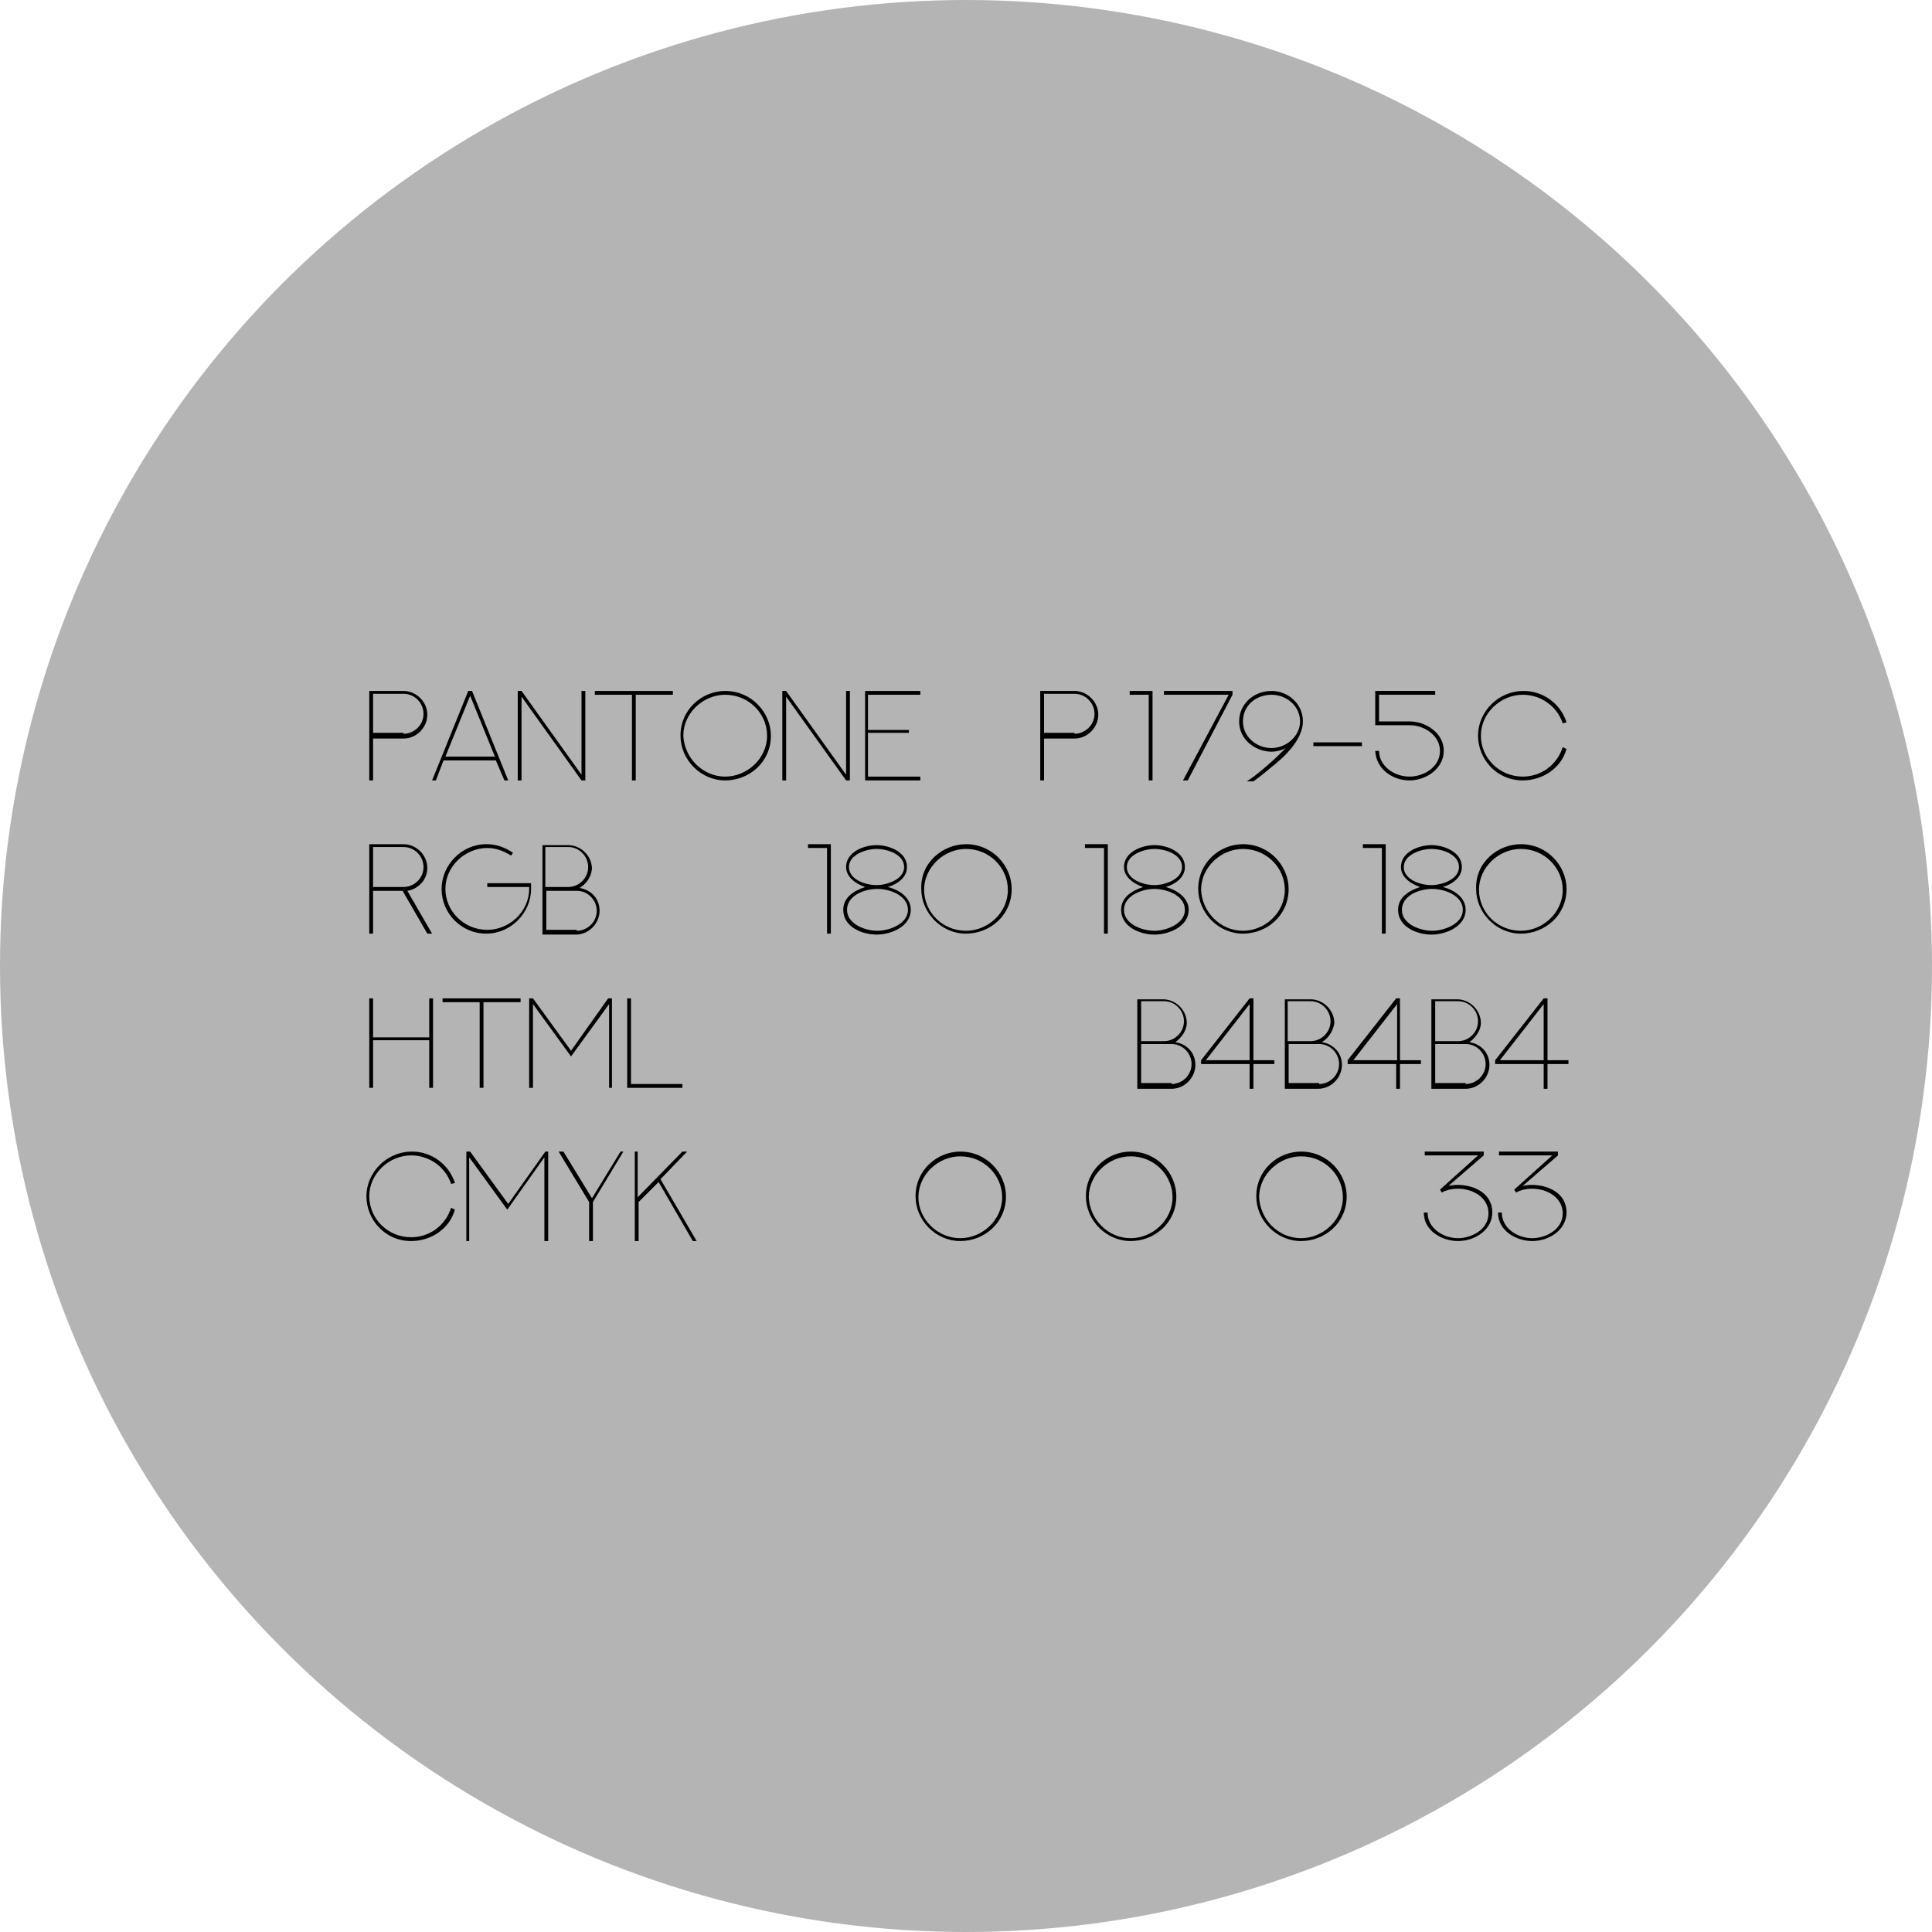 <?xml version="1.0" encoding="UTF-8"?> <!-- Generator: Adobe Illustrator 21.1.0, SVG Export Plug-In . SVG Version: 6.00 Build 0) --> <svg xmlns="http://www.w3.org/2000/svg" xmlns:xlink="http://www.w3.org/1999/xlink" id="Слой_1" x="0px" y="0px" viewBox="0 0 203 203" style="enable-background:new 0 0 203 203;" xml:space="preserve"> <style type="text/css"> .st0{fill:#F6F6F6;} .st1{fill:#E0DFDC;} .st2{fill:#B4B4B4;} .st3{fill:#656667;} .st4{fill:#FFFFFF;} .st5{fill:#00E0D3;} .st6{fill:#00D2DF;} .st7{fill:#0080E5;} .st8{fill:#002CA3;} .st9{fill:#965EC8;} .st10{clip-path:url(#SVGID_2_);fill:#FFFFFF;} .st11{clip-path:url(#SVGID_2_);fill:#F3F4F4;} .st12{clip-path:url(#SVGID_2_);fill:#F6F6F6;} .st13{clip-path:url(#SVGID_2_);} .st14{opacity:0.92;clip-path:url(#SVGID_2_);} .st15{opacity:0.92;} .st16{clip-path:url(#SVGID_4_);} .st17{opacity:0.71;clip-path:url(#SVGID_2_);} .st18{clip-path:url(#SVGID_2_);fill:#00E0D3;} .st19{opacity:0.83;} .st20{clip-path:url(#SVGID_8_);fill:#965EC8;} .st21{clip-path:url(#SVGID_8_);fill:#E0DFDC;} .st22{clip-path:url(#SVGID_8_);} .st23{fill:#BFBFBF;} .st24{fill:#EBEBEB;} .st25{fill:#3B3B3B;} .st26{fill:#7AEDE5;} .st27{clip-path:url(#SVGID_10_);fill:#002CA3;} .st28{clip-path:url(#SVGID_10_);fill:#0080E5;} .st29{clip-path:url(#SVGID_10_);} .st30{clip-path:url(#SVGID_14_);fill:#E0DFDC;} .st31{clip-path:url(#SVGID_14_);fill:#F6F6F6;} .st32{clip-path:url(#SVGID_14_);} .st33{opacity:0.98;clip-path:url(#SVGID_16_);} .st34{opacity:0.98;} .st35{clip-path:url(#SVGID_18_);} .st36{clip-path:url(#SVGID_22_);fill:#002CA3;} .st37{clip-path:url(#SVGID_22_);} .st38{clip-path:url(#SVGID_22_);fill:#0080E5;} .st39{clip-path:url(#SVGID_24_);fill:#00D2DF;} .st40{clip-path:url(#SVGID_24_);fill:#5EF3DE;} .st41{clip-path:url(#SVGID_24_);} .st42{fill:#EDEDED;} .st43{clip-path:url(#SVGID_26_);fill:#0080E5;} .st44{clip-path:url(#SVGID_26_);fill:#00D2DF;} .st45{clip-path:url(#SVGID_26_);} .st46{clip-path:url(#SVGID_28_);fill:#0080E5;} .st47{clip-path:url(#SVGID_28_);fill:#250ECB;} .st48{clip-path:url(#SVGID_28_);} .st49{clip-path:url(#SVGID_28_);fill:#FFFFFF;} .st50{opacity:0.95;clip-path:url(#SVGID_28_);} .st51{clip-path:url(#SVGID_30_);fill:#00E0D3;} .st52{clip-path:url(#SVGID_30_);fill:#00D2DF;} .st53{clip-path:url(#SVGID_30_);} .st54{clip-path:url(#SVGID_32_);fill:#FFFFFF;} .st55{clip-path:url(#SVGID_32_);fill:#F6F6F6;} .st56{clip-path:url(#SVGID_32_);} .st57{opacity:0.92;clip-path:url(#SVGID_32_);} .st58{clip-path:url(#SVGID_34_);} .st59{clip-path:url(#SVGID_38_);fill:#E0DFDC;} .st60{clip-path:url(#SVGID_38_);fill:#F6F6F6;} .st61{clip-path:url(#SVGID_38_);} .st62{opacity:0.98;clip-path:url(#SVGID_40_);} .st63{clip-path:url(#SVGID_42_);} </style> <g> <circle class="st2" cx="101.5" cy="101.5" r="101.5"></circle> <g> <g> <path d="M42.4,72.6c1.3,0,2.5,1.1,2.5,2.5c0,1.3-1.1,2.5-2.5,2.5h-3.2V82h-0.4v-9.4H42.4z M42.4,77.1c1.1,0,2.1-0.9,2.1-2.1 c0-1.1-0.9-2.1-2.1-2.1h-3.2v4.1H42.4z"></path> <path d="M49.6,72.6l3.8,9.4H53l-0.9-2.1h-5.5L45.8,82h-0.4l3.8-9.4H49.6z M46.8,79.5H52l-2.6-6.4L46.8,79.5z"></path> <path d="M61.5,72.6V82h-0.4l-6.3-8.8V82h-0.4v-9.4h0.4l6.3,8.8v-8.8H61.5z"></path> <path d="M70.7,72.6V73h-3.9v9h-0.4v-9h-3.9v-0.4H70.7z"></path> <path d="M76.2,72.6c2.8,0,4.8,2.3,4.8,4.7c0,2.8-2.3,4.7-4.8,4.7c-2.6,0-4.7-2.2-4.7-4.7C71.5,74.5,73.8,72.6,76.2,72.6z M76.2,81.6c2.3,0,4.4-1.9,4.4-4.3c0-2.3-1.9-4.3-4.4-4.3c-2.3,0-4.4,1.9-4.4,4.3C71.9,79.6,73.8,81.6,76.2,81.6z"></path> <path d="M89.3,72.6V82h-0.4l-6.3-8.8V82h-0.4v-9.4h0.4l6.3,8.8v-8.8H89.3z"></path> <path d="M96.7,72.6V73h-5.5v3.7h4.3V77h-4.3v4.6h5.5V82h-5.8v-9.4H96.7z"></path> <path d="M112.9,72.6c1.3,0,2.5,1.1,2.5,2.5c0,1.3-1.1,2.5-2.5,2.5h-3.2V82h-0.4v-9.4H112.9z M112.9,77.1c1.1,0,2.1-0.9,2.1-2.1 c0-1.1-0.9-2.1-2.1-2.1h-3.2v4.1H112.9z"></path> <path d="M121.1,72.6V82h-0.4v-9h-2v-0.4H121.1z"></path> <path d="M129.5,72.6V73l-4.7,9h-0.5l4.8-9h-6.8v-0.4H129.5z"></path> <path d="M130.2,75.8c0-1.8,1.5-3.2,3.4-3.2c1.7,0,3.3,1.3,3.3,3.2c0,1.9-1.9,3.7-3.3,4.8c-0.6,0.5-1.2,1-1.9,1.5H131 c0.8-0.5,1.5-1.1,2.3-1.8c0.7-0.6,1.3-1.2,1.8-1.7C133.1,79.7,130.2,78.3,130.2,75.8z M130.6,75.8c0,1.6,1.4,2.8,3,2.8 c1.5,0,3-1.2,3-2.8c0-1.6-1.4-2.8-3-2.8C132,73,130.6,74.1,130.6,75.8z"></path> <path d="M138,78h5.1v0.4H138V78z"></path> <path d="M144.9,78.9c0,1.6,1.6,2.7,3.2,2.7c1.5,0,3.2-1,3.2-2.7c0-1.6-1.6-2.7-3.2-2.7h-3.6v-3.6h6.3V73h-5.9v2.8h3.2 c1.7,0,3.6,1.2,3.6,3.1c0,1.8-1.8,3.1-3.6,3.1c-1.8,0-3.5-1.2-3.6-3.1H144.9z"></path> <path d="M164.6,78.7c-0.6,2.1-2.6,3.3-4.6,3.3c-2.8,0-4.7-2.3-4.7-4.7c0-2.5,2.1-4.7,4.8-4.7c2.1,0,3.9,1.4,4.5,3.3l-0.4,0.1 c-0.6-1.8-2.3-3-4.2-3c-2.3,0-4.4,1.9-4.4,4.3c0,2.3,1.9,4.3,4.4,4.3c1.9,0,3.6-1.2,4.2-3.1L164.6,78.7z"></path> <path d="M44.9,98.1l-2.6-4.5h-3.1v4.5h-0.4v-9.4h3.6c1.3,0,2.5,1.1,2.5,2.5c0,1.2-0.9,2.2-2.1,2.4l2.6,4.5H44.9z M39.2,93.2h3.2 c1.1,0,2.1-0.9,2.1-2.1c0-1.1-0.9-2.1-2.1-2.1h-3.2V93.2z"></path> <path d="M55.8,92.8c0,0.2,0,0.4,0,0.6c0,2.5-2.1,4.7-4.7,4.7c-2.6,0-4.7-2.1-4.7-4.7c0-2.5,2.1-4.7,4.7-4.7c1,0,1.9,0.3,2.8,0.9 l-0.2,0.3c-0.8-0.5-1.6-0.8-2.5-0.8c-2.3,0-4.4,1.9-4.4,4.3c0,2.3,1.9,4.3,4.4,4.3c2.3,0,4.4-1.9,4.4-4.3c0-0.1,0-0.2,0-0.2h-4.4 v-0.4H55.8z"></path> <path d="M60.9,93.3c1.2,0.2,2.1,1.1,2.1,2.4c0,1.3-1.1,2.5-2.5,2.5H57v-9.4h2.7c1.3,0,2.5,1.1,2.5,2.5 C62.1,92.1,61.7,92.8,60.9,93.3z M57.3,89.1v4.1h2.4c1.1,0,2.1-0.9,2.1-2.1c0-1.1-0.9-2.1-2.1-2.1H57.3z M60.6,97.8 c1.1,0,2.1-0.9,2.1-2.1c0-1.1-0.9-2.1-2.1-2.1h-3.2v4.1H60.6z"></path> <path d="M87.3,88.7v9.4h-0.4v-9h-2v-0.4H87.3z"></path> <path d="M95.7,95.6c0,1.7-2,2.6-3.6,2.6c-1.5,0-3.5-0.8-3.5-2.6c0-1.3,1.1-2,2.3-2.4c-0.9-0.3-2-1-2-2.1c0-1.6,1.9-2.3,3.2-2.3 c1.3,0,3.2,0.7,3.2,2.3c0,1.1-1,1.8-2,2.1C94.5,93.5,95.7,94.3,95.7,95.6z M89,95.6c0,1.5,1.9,2.2,3.2,2.2c1.2,0,3.2-0.7,3.2-2.2 c0-1.5-1.9-2.2-3.2-2.2C90.8,93.4,89,94.1,89,95.6z M95,91.1c0-1.3-1.7-1.9-2.9-1.9c-1.1,0-2.9,0.6-2.9,1.9 c0,1.3,1.7,1.9,2.9,1.9C93.2,93,95,92.4,95,91.1z"></path> <path d="M101.5,88.7c2.8,0,4.8,2.3,4.8,4.7c0,2.8-2.3,4.7-4.8,4.7c-2.6,0-4.7-2.2-4.7-4.7C96.7,90.6,99.1,88.7,101.5,88.7z M101.5,97.8c2.3,0,4.4-1.9,4.4-4.3c0-2.3-1.9-4.3-4.4-4.3c-2.3,0-4.4,1.9-4.4,4.3C97.1,95.8,99,97.8,101.5,97.8z"></path> <path d="M116.4,88.7v9.4H116v-9h-2v-0.4H116.4z"></path> <path d="M124.9,95.6c0,1.7-2,2.6-3.6,2.6c-1.5,0-3.5-0.8-3.5-2.6c0-1.3,1.1-2,2.3-2.4c-0.9-0.3-2-1-2-2.1c0-1.6,1.9-2.3,3.2-2.3 c1.3,0,3.2,0.7,3.2,2.3c0,1.1-1,1.8-2,2.1C123.6,93.5,124.9,94.3,124.9,95.6z M118.1,95.6c0,1.5,1.9,2.2,3.2,2.2 c1.2,0,3.2-0.7,3.2-2.2c0-1.5-1.9-2.2-3.2-2.2C120,93.4,118.1,94.1,118.1,95.6z M124.2,91.1c0-1.3-1.7-1.9-2.9-1.9 c-1.1,0-2.9,0.6-2.9,1.9c0,1.3,1.7,1.9,2.9,1.9C122.4,93,124.2,92.4,124.2,91.1z"></path> <path d="M130.6,88.7c2.8,0,4.8,2.3,4.8,4.7c0,2.8-2.3,4.7-4.8,4.7c-2.6,0-4.7-2.2-4.7-4.7C125.9,90.6,128.2,88.7,130.6,88.7z M130.6,97.8c2.3,0,4.4-1.9,4.4-4.3c0-2.3-1.9-4.3-4.4-4.3c-2.3,0-4.4,1.9-4.4,4.3C126.3,95.8,128.2,97.8,130.6,97.8z"></path> <path d="M145.6,88.7v9.4h-0.4v-9h-2v-0.4H145.6z"></path> <path d="M154,95.6c0,1.7-2,2.6-3.6,2.6c-1.5,0-3.5-0.8-3.5-2.6c0-1.3,1.1-2,2.3-2.4c-0.9-0.3-2-1-2-2.1c0-1.6,1.9-2.3,3.2-2.3 c1.3,0,3.2,0.7,3.2,2.3c0,1.1-1,1.8-2,2.1C152.8,93.5,154,94.3,154,95.6z M147.3,95.6c0,1.5,1.9,2.2,3.2,2.2 c1.2,0,3.2-0.7,3.2-2.2c0-1.5-1.9-2.2-3.2-2.2C149.1,93.4,147.3,94.1,147.3,95.6z M153.3,91.1c0-1.3-1.7-1.9-2.9-1.9 c-1.1,0-2.9,0.6-2.9,1.9c0,1.3,1.7,1.9,2.9,1.9C151.5,93,153.3,92.4,153.3,91.1z"></path> <path d="M159.8,88.7c2.8,0,4.8,2.3,4.8,4.7c0,2.8-2.3,4.7-4.8,4.7c-2.6,0-4.7-2.2-4.7-4.7C155,90.6,157.4,88.7,159.8,88.7z M159.8,97.8c2.3,0,4.4-1.9,4.4-4.3c0-2.3-1.9-4.3-4.4-4.3c-2.3,0-4.4,1.9-4.4,4.3C155.4,95.8,157.3,97.8,159.8,97.8z"></path> <path d="M45.5,104.9v9.4h-0.4v-5h-5.9v5h-0.4v-9.4h0.4v4.1h5.9v-4.1H45.5z"></path> <path d="M54.7,104.9v0.4h-3.9v9h-0.4v-9h-3.9v-0.4H54.7z"></path> <path d="M64.3,104.9v9.4H64v-8.8L60,111l-4-5.5v8.8h-0.4v-9.4h0.4l4,5.5l3.9-5.5H64.3z"></path> <path d="M66.3,104.9v9h5.4v0.4h-5.8v-9.4H66.3z"></path> <path d="M123.5,109.5c1.2,0.2,2.1,1.1,2.1,2.4c0,1.3-1.1,2.5-2.5,2.5h-3.6v-9.4h2.7c1.3,0,2.5,1.1,2.5,2.5 C124.7,108.2,124.2,109,123.5,109.5z M119.9,105.3v4.1h2.4c1.1,0,2.1-0.9,2.1-2.1c0-1.1-0.9-2.1-2.1-2.1H119.9z M123.1,113.9 c1.1,0,2.1-0.9,2.1-2.1c0-1.1-0.9-2.1-2.1-2.1h-3.2v4.1H123.1z"></path> <path d="M131.7,104.9v6.5h2.2v0.4h-2.2v2.6h-0.4v-2.6h-5.1v-0.4l5.1-6.5H131.7z M126.7,111.4h4.6v-5.9L126.7,111.4z"></path> <path d="M138.9,109.5c1.2,0.2,2.1,1.1,2.1,2.4c0,1.3-1.1,2.5-2.5,2.5H135v-9.4h2.7c1.3,0,2.5,1.1,2.5,2.5 C140.1,108.2,139.7,109,138.9,109.5z M135.3,105.3v4.1h2.4c1.1,0,2.1-0.9,2.1-2.1c0-1.1-0.9-2.1-2.1-2.1H135.3z M138.6,113.9 c1.1,0,2.1-0.9,2.1-2.1c0-1.1-0.9-2.1-2.1-2.1h-3.2v4.1H138.6z"></path> <path d="M147.1,104.9v6.5h2.2v0.4h-2.2v2.6h-0.4v-2.6h-5.1v-0.4l5.1-6.5H147.1z M142.2,111.4h4.6v-5.9L142.2,111.4z"></path> <path d="M154.4,109.5c1.2,0.2,2.1,1.1,2.1,2.4c0,1.3-1.1,2.5-2.5,2.5h-3.6v-9.4h2.7c1.3,0,2.5,1.1,2.5,2.5 C155.6,108.2,155.1,109,154.4,109.5z M150.8,105.3v4.1h2.4c1.1,0,2.1-0.9,2.1-2.1c0-1.1-0.9-2.1-2.1-2.1H150.8z M154,113.9 c1.1,0,2.1-0.9,2.1-2.1c0-1.1-0.9-2.1-2.1-2.1h-3.2v4.1H154z"></path> <path d="M162.6,104.9v6.5h2.2v0.4h-2.2v2.6h-0.4v-2.6h-5.1v-0.4l5.1-6.5H162.6z M157.6,111.4h4.6v-5.9L157.6,111.4z"></path> <path d="M47.8,127.1c-0.6,2.1-2.6,3.3-4.6,3.3c-2.8,0-4.7-2.3-4.7-4.7c0-2.5,2.1-4.7,4.8-4.7c2.1,0,3.9,1.4,4.5,3.3l-0.4,0.1 c-0.6-1.8-2.3-3-4.2-3c-2.3,0-4.4,1.9-4.4,4.3c0,2.3,1.9,4.3,4.4,4.3c1.9,0,3.6-1.2,4.2-3.1L47.8,127.1z"></path> <path d="M57.6,121v9.4h-0.4v-8.8l-3.9,5.5l-4-5.5v8.8H49V121h0.4l4,5.5l3.9-5.5H57.6z"></path> <path d="M65.5,121l-3.2,5.3v4.1h-0.4v-4.1l-3.2-5.3h0.5l3,4.9l3-4.9H65.5z"></path> <path d="M72.2,121l-2.8,2.9l3.8,6.5h-0.4l-3.6-6.2l-2.1,2.1v4.1h-0.4V121H67v4.8l4.7-4.8H72.2z"></path> <path d="M100.9,121c2.8,0,4.8,2.3,4.8,4.7c0,2.8-2.3,4.7-4.8,4.7c-2.6,0-4.7-2.2-4.7-4.7C96.2,122.9,98.5,121,100.9,121z M100.9,130.1c2.3,0,4.4-1.9,4.4-4.3c0-2.3-1.9-4.3-4.4-4.3c-2.3,0-4.4,1.9-4.4,4.3C96.5,128.1,98.5,130.1,100.9,130.1z"></path> <path d="M118.8,121c2.8,0,4.8,2.3,4.8,4.7c0,2.8-2.3,4.7-4.8,4.7c-2.6,0-4.7-2.2-4.7-4.7C114.1,122.9,116.4,121,118.8,121z M118.8,130.1c2.3,0,4.4-1.9,4.4-4.3c0-2.3-1.9-4.3-4.4-4.3c-2.3,0-4.4,1.9-4.4,4.3C114.5,128.1,116.4,130.1,118.8,130.1z"></path> <path d="M136.7,121c2.8,0,4.8,2.3,4.8,4.7c0,2.8-2.3,4.7-4.8,4.7c-2.6,0-4.7-2.2-4.7-4.7C132,122.9,134.3,121,136.7,121z M136.7,130.1c2.3,0,4.4-1.9,4.4-4.3c0-2.3-1.9-4.3-4.4-4.3c-2.3,0-4.4,1.9-4.4,4.3C132.4,128.1,134.3,130.1,136.7,130.1z"></path> <path d="M155.9,121v0.4l-3.7,3.2c1.9-0.4,4.6,0.4,4.6,2.8c0,1.8-1.8,3-3.6,3c-1.6,0-3.6-1-3.6-3h0.4c0,1.7,1.7,2.7,3.2,2.7 c1.4,0,3.2-0.9,3.2-2.6c0-2.3-3.1-3.2-4.9-2.2l-0.2-0.3l4-3.6h-5.6V121H155.9z"></path> <path d="M163.7,121v0.4l-3.7,3.2c1.9-0.4,4.6,0.4,4.6,2.8c0,1.8-1.8,3-3.6,3c-1.6,0-3.6-1-3.6-3h0.4c0,1.7,1.7,2.7,3.2,2.7 c1.4,0,3.2-0.9,3.2-2.6c0-2.3-3.1-3.2-4.9-2.2l-0.2-0.3l4-3.6h-5.6V121H163.7z"></path> </g> </g> </g> </svg> 